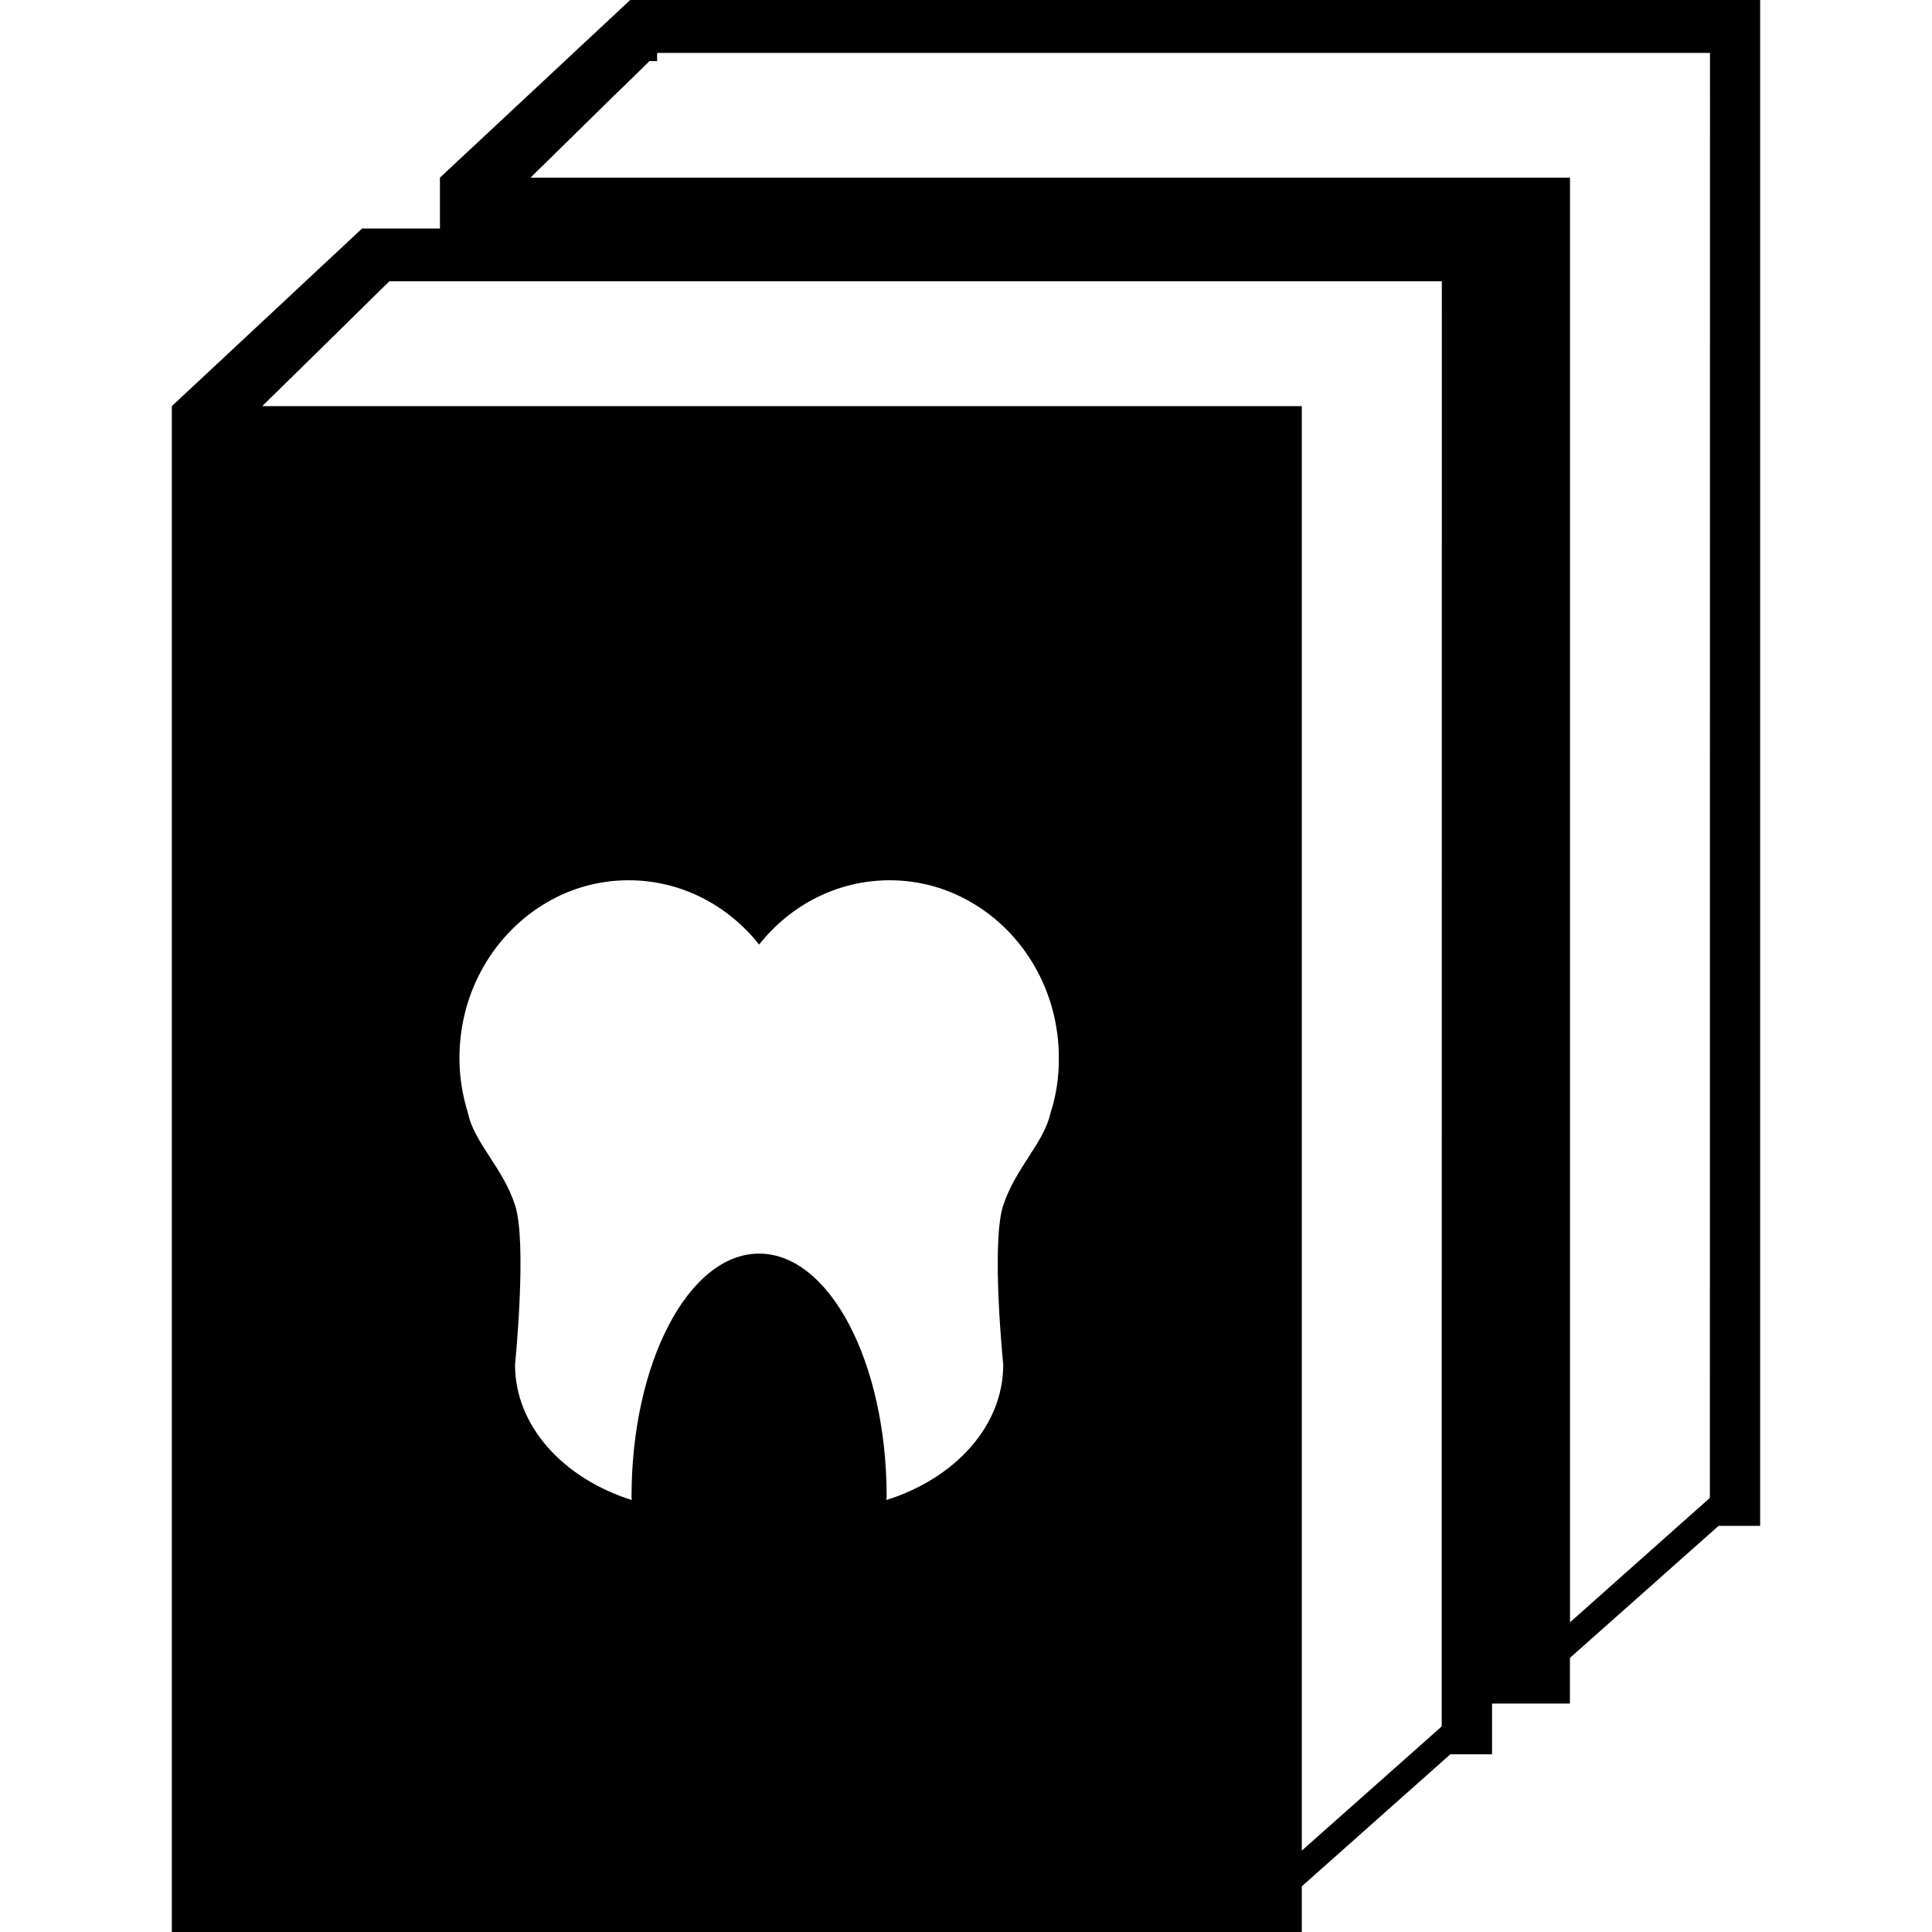 <svg fill="#000000" version="1.1" id="Capa_1" xmlns="http://www.w3.org/2000/svg" xmlns:xlink="http://www.w3.org/1999/xlink" 
	 viewBox="0 0 142.545 142.546"
	 xml:space="preserve">
<g>
	<path d="M46.496,0L32.46,13.105v3.754h-5.745L12.679,29.964v112.582h83.37v-3.371l10.957-9.74h3.079v-3.743h5.746v-3.371
		l10.965-9.74h3.07V0H46.496z M77.512,82.101c-0.472,2.207-2.582,4.056-3.492,6.83c-0.914,2.769,0,11.759,0,11.759
		c0,4.537-3.574,8.395-8.619,9.981c0-0.083,0.017-0.153,0.017-0.247c0-9.903-4.213-17.931-9.409-17.931
		c-5.199,0-9.413,8.037-9.413,17.931c0,0.094,0.011,0.164,0.011,0.247c-5.036-1.587-8.607-5.455-8.607-9.981
		c0,0,0.908-8.99,0-11.781c-0.902-2.769-3.026-4.601-3.479-6.808c-0.396-1.274-0.622-2.625-0.622-4.038
		c0-4.951,2.61-9.247,6.459-11.485c1.788-1.048,3.85-1.631,6.021-1.631c3.875,0,7.339,1.85,9.63,4.744
		c2.292-2.894,5.743-4.744,9.633-4.744c2.167,0,4.232,0.583,6.022,1.631c3.855,2.229,6.46,6.534,6.46,11.485
		C78.134,79.476,77.928,80.831,77.512,82.101z M106.372,110.097v0.514v1.215v0.761v0.975v11.141v0.492v0.503v1.666l-0.12,0.118
		l-2.224,1.976l-7.979,7.081v-7.103v-1.981v-1.762v-0.509v-0.492v-12.115v-1.965V98.764v-1.735v-1.733V29.964H50.49h-1.209h-0.812
		h-0.388h-1.585H33.45h-0.497H32.46h-3.779h-1.978h-7.352l0.512-0.509l0.509-0.493l5.346-5.25l0.499-0.495l0.492-0.481l1.411-1.39
		l0.567-0.547l0.051-0.047h3.727h0.492h0.499h8.213h1.212h1.204h2.426h1.984h57.885L106.372,110.097L106.372,110.097z
		 M126.157,110.502l-0.118,0.12l-2.218,1.969l-7.984,7.104v-7.104v-1.969V13.105H48.48h-1.984h-7.352l0.504-0.498l0.509-0.495
		l5.339-5.245l0.506-0.481l0.493-0.481l1.429-1.401l0.556,0.01V3.959l0.054-0.055h77.631L126.157,110.502L126.157,110.502z"/>
</g>
</svg>